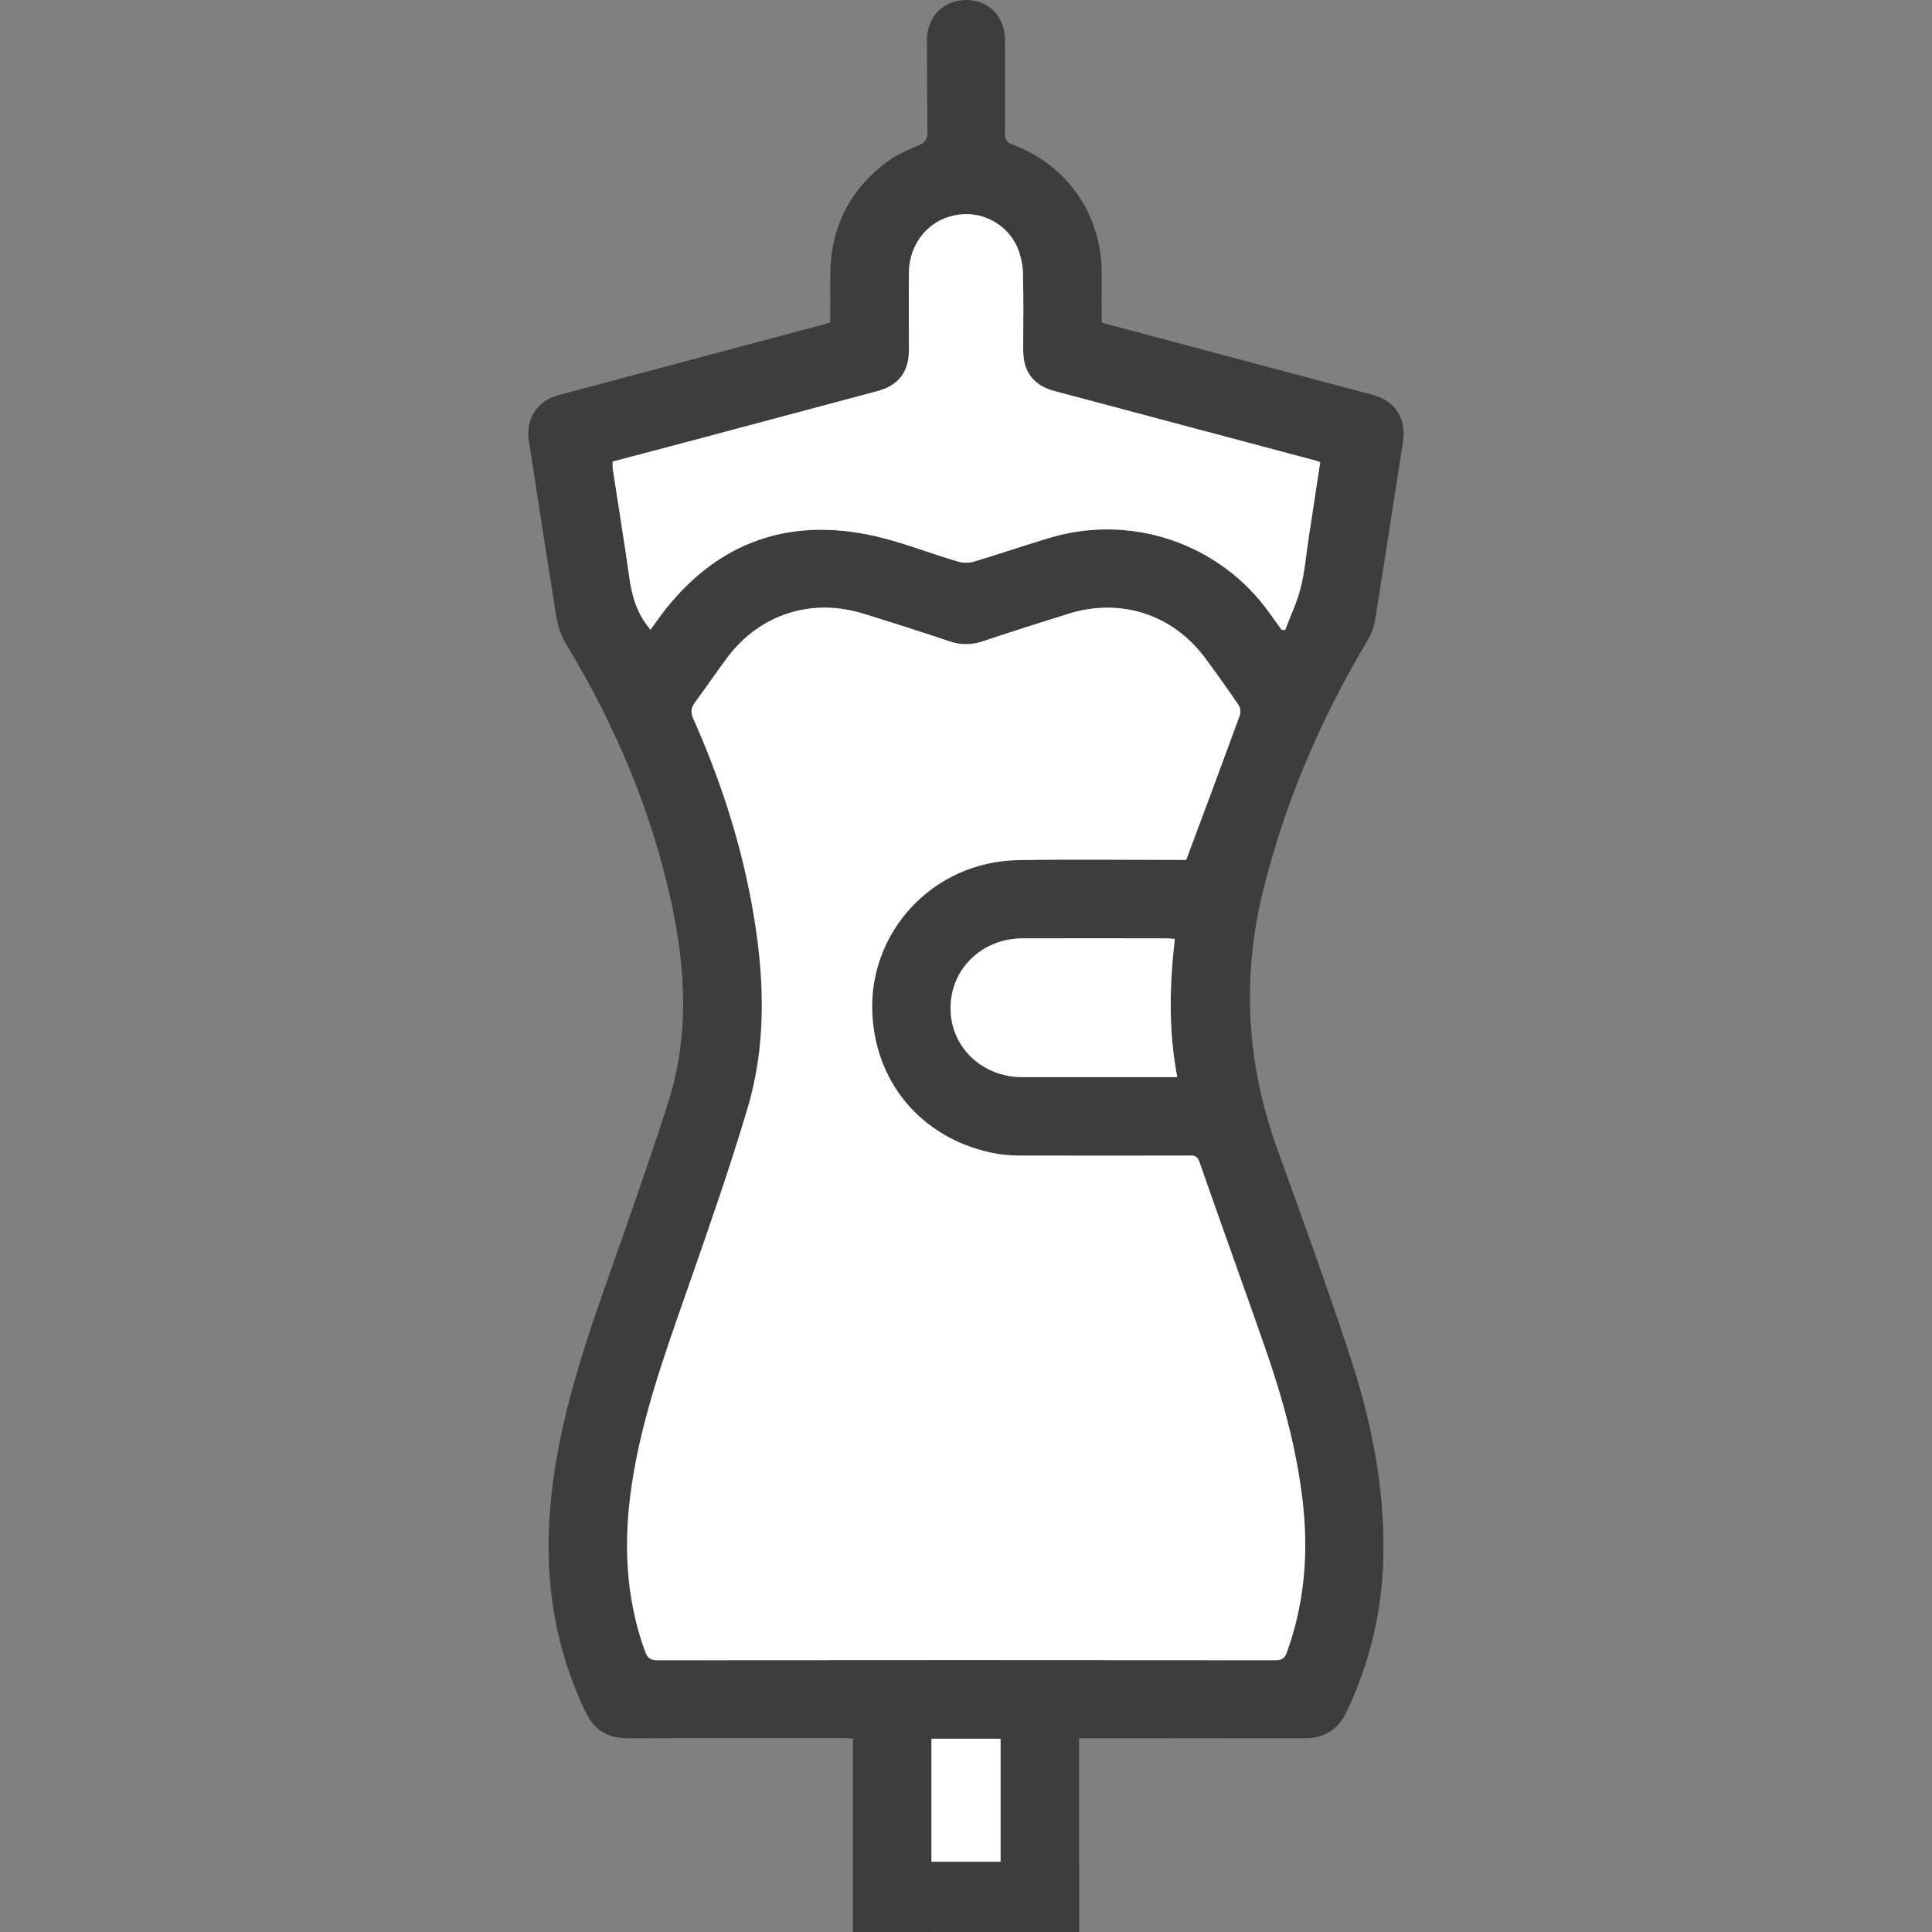 <svg width="128" height="128" viewBox="0 0 128 128" fill="none" xmlns="http://www.w3.org/2000/svg">
<rect x="0" y="0" width="128" height="128" fill="#808080" stroke="none"/>
<g clip-path="url(#clip0_441_374)">
<path d="M36.647 39.515C36.82 40.571 36.884 41.637 37.48 42.62C40.721 47.969 43.146 53.658 44.477 59.779C45.445 64.233 45.666 68.701 44.252 73.1C42.954 77.133 41.539 81.13 40.13 85.126C38.387 90.069 36.793 95.053 36.418 100.329C36.096 104.901 36.796 109.282 38.801 113.436C39.378 114.633 40.283 115.173 41.608 115.166C46.352 115.145 51.097 115.153 55.841 115.152C56.058 115.152 56.274 115.176 56.51 115.191V128H61.711V115.196H66.289V128H71.491C71.491 125.354 71.491 122.708 71.491 120.063V115.164H72.323C77.022 115.164 81.722 115.153 86.42 115.164C87.749 115.164 88.64 114.608 89.212 113.411C90.769 110.161 91.602 106.614 91.653 103.014C91.742 98.42 90.813 93.984 89.381 89.658C87.883 85.141 86.27 80.662 84.646 76.189C82.576 70.483 82.242 64.72 83.727 58.826C85.183 53.043 87.504 47.639 90.547 42.524C90.811 42.106 90.996 41.643 91.092 41.159C91.732 37.196 92.329 33.224 92.954 29.258C93.188 27.765 92.447 26.566 90.978 26.172C88.093 25.398 85.206 24.63 82.319 23.866L72.988 21.375C72.988 20.215 73.001 19.087 72.988 17.96C72.932 14.133 70.672 10.918 67.083 9.578C66.688 9.431 66.582 9.244 66.584 8.851C66.599 6.793 66.584 4.737 66.584 2.679C66.575 1.085 65.512 -0.008 63.976 -1.59007e-05C62.494 0.008 61.412 1.12 61.414 2.661C61.414 4.695 61.425 6.73 61.449 8.765C61.449 9.194 61.324 9.431 60.892 9.616C60.128 9.942 59.339 10.283 58.685 10.781C56.201 12.671 54.994 15.213 55.008 18.33C55.014 19.343 55.008 20.358 55.008 21.36C54.889 21.4 54.829 21.424 54.765 21.442C48.845 23.017 42.922 24.596 36.996 26.18C35.572 26.559 34.816 27.77 35.04 29.22C35.579 32.649 36.09 36.082 36.647 39.515ZM83.777 89.223C84.939 92.55 85.883 95.939 86.29 99.451C86.686 102.861 86.427 106.21 85.251 109.464C85.105 109.871 84.908 109.998 84.473 109.998C70.83 109.985 57.187 109.985 43.544 109.998C43.071 109.998 42.886 109.838 42.727 109.416C41.412 105.797 41.287 102.092 41.853 98.327C42.519 93.908 44.033 89.73 45.496 85.532C46.899 81.51 48.318 77.487 49.525 73.404C50.86 68.895 50.615 64.295 49.763 59.717C48.98 55.528 47.653 51.506 45.922 47.617C45.726 47.178 45.779 46.882 46.05 46.519C46.78 45.539 47.459 44.522 48.193 43.547C50.327 40.71 53.741 39.605 57.148 40.651C59.073 41.242 60.99 41.857 62.901 42.497C63.609 42.746 64.381 42.746 65.089 42.497C66.977 41.866 68.874 41.262 70.774 40.669C74.208 39.598 77.644 40.693 79.792 43.551C80.567 44.581 81.308 45.638 82.037 46.702C82.099 46.799 82.14 46.907 82.158 47.021C82.176 47.135 82.17 47.251 82.141 47.362C80.993 50.534 79.815 53.698 78.589 56.971C74.989 56.971 71.243 56.921 67.5 56.982C61.707 57.077 57.503 61.855 57.794 67.213C58.056 72.031 61.385 75.649 66.136 76.457C66.723 76.54 67.315 76.575 67.907 76.561C71.492 76.571 75.079 76.561 78.668 76.561C78.989 76.561 79.294 76.484 79.461 76.969C80.876 81.065 82.354 85.134 83.781 89.223H83.777ZM77.995 71.364H76.796C73.778 71.364 70.76 71.364 67.744 71.364C65.043 71.364 62.964 69.352 62.976 66.769C62.988 64.186 65.057 62.173 67.759 62.168C70.889 62.162 74.019 62.162 77.15 62.168C77.351 62.168 77.551 62.188 77.832 62.203C77.48 65.296 77.415 68.305 77.995 71.364ZM40.585 30.581L46.463 29.028C50.356 27.992 54.248 26.952 58.141 25.908C59.53 25.537 60.215 24.642 60.219 23.195C60.219 21.477 60.199 19.76 60.219 18.041C60.239 16.164 61.49 14.62 63.231 14.269C64.072 14.088 64.95 14.204 65.714 14.598C66.478 14.991 67.081 15.637 67.419 16.425C67.646 16.989 67.767 17.59 67.776 18.197C67.823 19.868 67.786 21.542 67.791 23.216C67.791 24.652 68.481 25.538 69.882 25.913C75.654 27.45 81.426 28.987 87.199 30.524C87.262 30.541 87.322 30.568 87.472 30.622C87.213 32.312 86.962 33.96 86.71 35.607C86.54 36.722 86.447 37.856 86.175 38.947C85.936 39.904 85.494 40.813 85.145 41.744L84.908 41.721C84.651 41.364 84.394 41.007 84.137 40.649C82.532 38.378 80.245 36.672 77.605 35.776C74.965 34.88 72.108 34.84 69.444 35.663C67.798 36.159 66.174 36.717 64.522 37.209C64.183 37.303 63.825 37.303 63.487 37.209C61.444 36.612 59.455 35.788 57.379 35.392C51.822 34.328 47.299 36.163 43.875 40.648C43.615 40.988 43.375 41.342 43.104 41.721C42.205 40.686 41.866 39.492 41.687 38.205C41.356 35.815 40.958 33.433 40.597 31.047C40.583 30.892 40.579 30.737 40.585 30.581Z" fill="#3D3D3D"/>
<path d="M78.588 56.971C74.988 56.971 71.243 56.921 67.499 56.982C61.706 57.077 57.502 61.855 57.794 67.213C58.056 72.031 61.385 75.649 66.136 76.457C66.722 76.54 67.314 76.575 67.907 76.561C71.492 76.571 75.078 76.561 78.668 76.561C78.989 76.561 79.294 76.484 79.46 76.969C80.885 81.058 82.363 85.128 83.79 89.216C84.952 92.543 85.896 95.932 86.304 99.444C86.699 102.854 86.44 106.203 85.264 109.457C85.119 109.864 84.921 109.992 84.487 109.992C70.843 109.978 57.2 109.978 43.557 109.992C43.084 109.992 42.899 109.832 42.74 109.41C41.425 105.791 41.301 102.085 41.867 98.321C42.533 93.901 44.046 89.723 45.509 85.525C46.912 81.503 48.331 77.48 49.538 73.397C50.873 68.888 50.628 64.288 49.776 59.71C48.993 55.521 47.666 51.499 45.935 47.611C45.739 47.171 45.792 46.875 46.063 46.512C46.793 45.532 47.472 44.515 48.206 43.54C50.34 40.703 53.754 39.598 57.161 40.644C59.086 41.235 61.004 41.85 62.914 42.49C63.622 42.739 64.394 42.739 65.102 42.49C66.99 41.859 68.887 41.255 70.787 40.663C74.222 39.591 77.657 40.686 79.805 43.544C80.58 44.575 81.321 45.632 82.05 46.695C82.112 46.792 82.153 46.901 82.171 47.014C82.189 47.128 82.183 47.244 82.155 47.355C80.993 50.534 79.814 53.698 78.588 56.971Z" fill="white"/>
<path d="M87.468 30.623C87.21 32.314 86.959 33.962 86.707 35.608C86.537 36.724 86.444 37.858 86.172 38.948C85.933 39.906 85.49 40.815 85.142 41.745L84.905 41.722C84.648 41.366 84.391 41.009 84.134 40.651C82.529 38.379 80.242 36.673 77.602 35.777C74.962 34.881 72.104 34.842 69.44 35.664C67.795 36.161 66.171 36.718 64.519 37.211C64.18 37.305 63.822 37.305 63.484 37.211C61.441 36.614 59.452 35.789 57.376 35.393C51.818 34.329 47.296 36.165 43.872 40.649C43.611 40.99 43.372 41.344 43.101 41.722C42.202 40.687 41.862 39.493 41.684 38.206C41.353 35.816 40.955 33.434 40.594 31.048C40.584 30.892 40.584 30.735 40.594 30.579L46.462 29.028C50.355 27.992 54.248 26.952 58.14 25.909C59.529 25.537 60.215 24.642 60.219 23.195C60.219 21.477 60.198 19.76 60.219 18.041C60.239 16.164 61.49 14.62 63.23 14.269C64.072 14.088 64.949 14.204 65.714 14.598C66.478 14.991 67.081 15.637 67.419 16.425C67.645 16.989 67.766 17.59 67.776 18.197C67.822 19.868 67.785 21.542 67.791 23.216C67.791 24.652 68.48 25.538 69.882 25.913C75.654 27.45 81.426 28.987 87.199 30.524C87.26 30.542 87.32 30.569 87.468 30.623Z" fill="white"/>
<path d="M66.29 115.196H61.71V128H66.29V115.196Z" fill="white"/>
<path d="M77.835 62.202C77.48 65.296 77.414 68.306 77.995 71.364H76.796C73.777 71.364 70.76 71.364 67.743 71.364C65.042 71.364 62.963 69.352 62.976 66.769C62.988 64.186 65.057 62.173 67.758 62.168C70.888 62.162 74.019 62.162 77.15 62.168C77.352 62.167 77.552 62.187 77.835 62.202Z" fill="white"/>
<path d="M71.49 123.345H56.939V127.999H71.49V123.345Z" fill="#3D3D3D"/>
</g>
<defs>
<clipPath id="clip0_441_374">
<rect width="58" height="128" fill="white" transform="translate(35)"/>
</clipPath>
</defs>
</svg>
